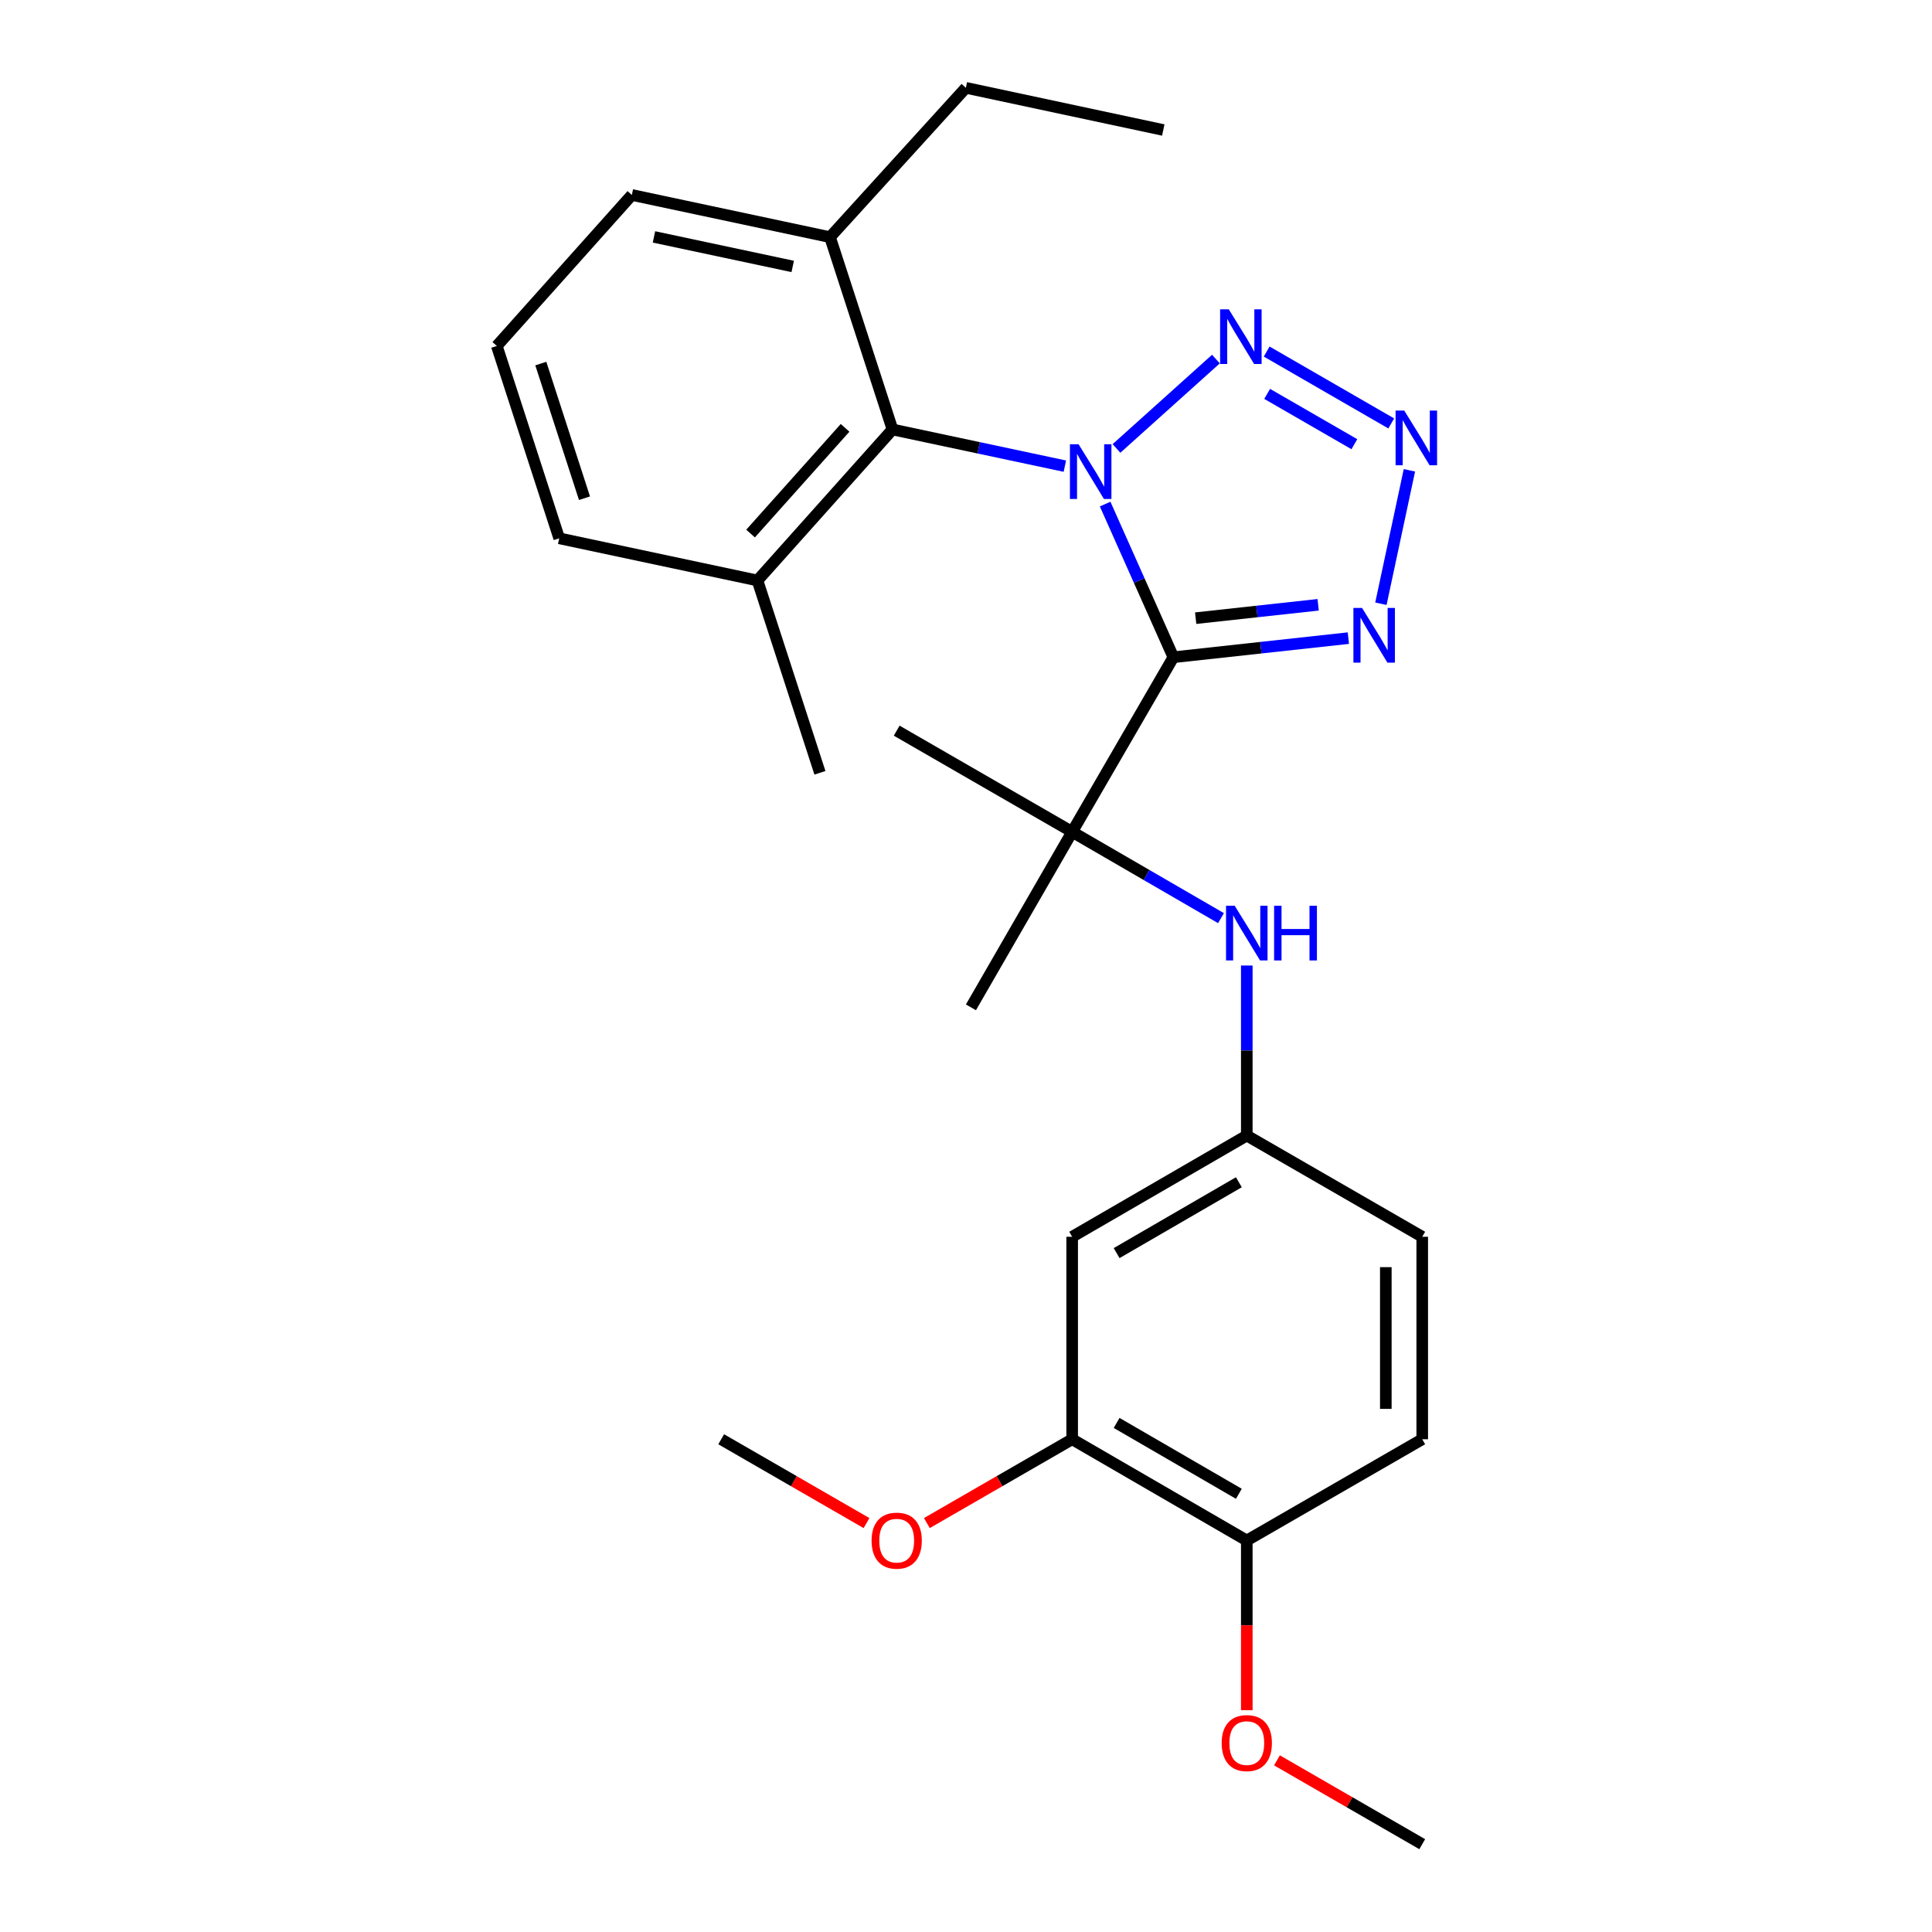 <?xml version='1.0' encoding='iso-8859-1'?>
<svg version='1.1' baseProfile='full'
              xmlns='http://www.w3.org/2000/svg'
                      xmlns:rdkit='http://www.rdkit.org/xml'
                      xmlns:xlink='http://www.w3.org/1999/xlink'
                  xml:space='preserve'
width='1000px' height='1000px' viewBox='0 0 1000 1000'>
<!-- END OF HEADER -->
<rect style='opacity:1.0;fill:#FFFFFF;stroke:none' width='1000' height='1000' x='0' y='0'> </rect>
<path class='bond-0' d='M 572.015,260.909 L 589.676,300.55' style='fill:none;fill-rule:evenodd;stroke:#0000FF;stroke-width:6px;stroke-linecap:butt;stroke-linejoin:miter;stroke-opacity:1' />
<path class='bond-0' d='M 589.676,300.55 L 607.338,340.19' style='fill:none;fill-rule:evenodd;stroke:#000000;stroke-width:6px;stroke-linecap:butt;stroke-linejoin:miter;stroke-opacity:1' />
<path class='bond-1' d='M 577.887,232.118 L 629.362,185.852' style='fill:none;fill-rule:evenodd;stroke:#0000FF;stroke-width:6px;stroke-linecap:butt;stroke-linejoin:miter;stroke-opacity:1' />
<path class='bond-5' d='M 551.172,241.277 L 506.561,231.785' style='fill:none;fill-rule:evenodd;stroke:#0000FF;stroke-width:6px;stroke-linecap:butt;stroke-linejoin:miter;stroke-opacity:1' />
<path class='bond-5' d='M 506.561,231.785 L 461.95,222.294' style='fill:none;fill-rule:evenodd;stroke:#000000;stroke-width:6px;stroke-linecap:butt;stroke-linejoin:miter;stroke-opacity:1' />
<path class='bond-3' d='M 607.338,340.19 L 652.624,335.243' style='fill:none;fill-rule:evenodd;stroke:#000000;stroke-width:6px;stroke-linecap:butt;stroke-linejoin:miter;stroke-opacity:1' />
<path class='bond-3' d='M 652.624,335.243 L 697.91,330.296' style='fill:none;fill-rule:evenodd;stroke:#0000FF;stroke-width:6px;stroke-linecap:butt;stroke-linejoin:miter;stroke-opacity:1' />
<path class='bond-3' d='M 618.877,319.966 L 650.577,316.503' style='fill:none;fill-rule:evenodd;stroke:#000000;stroke-width:6px;stroke-linecap:butt;stroke-linejoin:miter;stroke-opacity:1' />
<path class='bond-3' d='M 650.577,316.503 L 682.277,313.04' style='fill:none;fill-rule:evenodd;stroke:#0000FF;stroke-width:6px;stroke-linecap:butt;stroke-linejoin:miter;stroke-opacity:1' />
<path class='bond-4' d='M 607.338,340.19 L 554.951,430.573' style='fill:none;fill-rule:evenodd;stroke:#000000;stroke-width:6px;stroke-linecap:butt;stroke-linejoin:miter;stroke-opacity:1' />
<path class='bond-2' d='M 655.628,181.963 L 720.113,219.174' style='fill:none;fill-rule:evenodd;stroke:#0000FF;stroke-width:6px;stroke-linecap:butt;stroke-linejoin:miter;stroke-opacity:1' />
<path class='bond-2' d='M 655.878,203.873 L 701.019,229.92' style='fill:none;fill-rule:evenodd;stroke:#0000FF;stroke-width:6px;stroke-linecap:butt;stroke-linejoin:miter;stroke-opacity:1' />
<path class='bond-27' d='M 729.507,243.433 L 714.754,312.494' style='fill:none;fill-rule:evenodd;stroke:#0000FF;stroke-width:6px;stroke-linecap:butt;stroke-linejoin:miter;stroke-opacity:1' />
<path class='bond-6' d='M 554.951,430.573 L 593.467,452.902' style='fill:none;fill-rule:evenodd;stroke:#000000;stroke-width:6px;stroke-linecap:butt;stroke-linejoin:miter;stroke-opacity:1' />
<path class='bond-6' d='M 593.467,452.902 L 631.983,475.23' style='fill:none;fill-rule:evenodd;stroke:#0000FF;stroke-width:6px;stroke-linecap:butt;stroke-linejoin:miter;stroke-opacity:1' />
<path class='bond-17' d='M 554.951,430.573 L 464.128,378.187' style='fill:none;fill-rule:evenodd;stroke:#000000;stroke-width:6px;stroke-linecap:butt;stroke-linejoin:miter;stroke-opacity:1' />
<path class='bond-18' d='M 554.951,430.573 L 502.554,521.397' style='fill:none;fill-rule:evenodd;stroke:#000000;stroke-width:6px;stroke-linecap:butt;stroke-linejoin:miter;stroke-opacity:1' />
<path class='bond-11' d='M 461.95,222.294 L 392.062,300.455' style='fill:none;fill-rule:evenodd;stroke:#000000;stroke-width:6px;stroke-linecap:butt;stroke-linejoin:miter;stroke-opacity:1' />
<path class='bond-11' d='M 437.413,221.452 L 388.492,276.165' style='fill:none;fill-rule:evenodd;stroke:#000000;stroke-width:6px;stroke-linecap:butt;stroke-linejoin:miter;stroke-opacity:1' />
<path class='bond-12' d='M 461.95,222.294 L 429.619,122.746' style='fill:none;fill-rule:evenodd;stroke:#000000;stroke-width:6px;stroke-linecap:butt;stroke-linejoin:miter;stroke-opacity:1' />
<path class='bond-9' d='M 645.335,499.751 L 645.335,543.758' style='fill:none;fill-rule:evenodd;stroke:#0000FF;stroke-width:6px;stroke-linecap:butt;stroke-linejoin:miter;stroke-opacity:1' />
<path class='bond-9' d='M 645.335,543.758 L 645.335,587.765' style='fill:none;fill-rule:evenodd;stroke:#000000;stroke-width:6px;stroke-linecap:butt;stroke-linejoin:miter;stroke-opacity:1' />
<path class='bond-7' d='M 554.951,640.152 L 645.335,587.765' style='fill:none;fill-rule:evenodd;stroke:#000000;stroke-width:6px;stroke-linecap:butt;stroke-linejoin:miter;stroke-opacity:1' />
<path class='bond-7' d='M 577.962,648.604 L 641.231,611.933' style='fill:none;fill-rule:evenodd;stroke:#000000;stroke-width:6px;stroke-linecap:butt;stroke-linejoin:miter;stroke-opacity:1' />
<path class='bond-8' d='M 554.951,640.152 L 554.951,744.957' style='fill:none;fill-rule:evenodd;stroke:#000000;stroke-width:6px;stroke-linecap:butt;stroke-linejoin:miter;stroke-opacity:1' />
<path class='bond-15' d='M 554.951,744.957 L 517.35,766.649' style='fill:none;fill-rule:evenodd;stroke:#000000;stroke-width:6px;stroke-linecap:butt;stroke-linejoin:miter;stroke-opacity:1' />
<path class='bond-15' d='M 517.35,766.649 L 479.749,788.342' style='fill:none;fill-rule:evenodd;stroke:#FF0000;stroke-width:6px;stroke-linecap:butt;stroke-linejoin:miter;stroke-opacity:1' />
<path class='bond-29' d='M 554.951,744.957 L 645.335,797.354' style='fill:none;fill-rule:evenodd;stroke:#000000;stroke-width:6px;stroke-linecap:butt;stroke-linejoin:miter;stroke-opacity:1' />
<path class='bond-29' d='M 577.964,736.507 L 641.232,773.185' style='fill:none;fill-rule:evenodd;stroke:#000000;stroke-width:6px;stroke-linecap:butt;stroke-linejoin:miter;stroke-opacity:1' />
<path class='bond-14' d='M 645.335,587.765 L 736.147,640.152' style='fill:none;fill-rule:evenodd;stroke:#000000;stroke-width:6px;stroke-linecap:butt;stroke-linejoin:miter;stroke-opacity:1' />
<path class='bond-10' d='M 645.335,797.354 L 736.147,744.957' style='fill:none;fill-rule:evenodd;stroke:#000000;stroke-width:6px;stroke-linecap:butt;stroke-linejoin:miter;stroke-opacity:1' />
<path class='bond-16' d='M 645.335,797.354 L 645.335,841.276' style='fill:none;fill-rule:evenodd;stroke:#000000;stroke-width:6px;stroke-linecap:butt;stroke-linejoin:miter;stroke-opacity:1' />
<path class='bond-16' d='M 645.335,841.276 L 645.335,885.198' style='fill:none;fill-rule:evenodd;stroke:#FF0000;stroke-width:6px;stroke-linecap:butt;stroke-linejoin:miter;stroke-opacity:1' />
<path class='bond-20' d='M 392.062,300.455 L 289.446,278.629' style='fill:none;fill-rule:evenodd;stroke:#000000;stroke-width:6px;stroke-linecap:butt;stroke-linejoin:miter;stroke-opacity:1' />
<path class='bond-23' d='M 392.062,300.455 L 424.393,400.002' style='fill:none;fill-rule:evenodd;stroke:#000000;stroke-width:6px;stroke-linecap:butt;stroke-linejoin:miter;stroke-opacity:1' />
<path class='bond-21' d='M 429.619,122.746 L 327.034,100.91' style='fill:none;fill-rule:evenodd;stroke:#000000;stroke-width:6px;stroke-linecap:butt;stroke-linejoin:miter;stroke-opacity:1' />
<path class='bond-21' d='M 410.306,137.91 L 338.497,122.624' style='fill:none;fill-rule:evenodd;stroke:#000000;stroke-width:6px;stroke-linecap:butt;stroke-linejoin:miter;stroke-opacity:1' />
<path class='bond-22' d='M 429.619,122.746 L 499.925,45.455' style='fill:none;fill-rule:evenodd;stroke:#000000;stroke-width:6px;stroke-linecap:butt;stroke-linejoin:miter;stroke-opacity:1' />
<path class='bond-13' d='M 736.147,744.957 L 736.147,640.152' style='fill:none;fill-rule:evenodd;stroke:#000000;stroke-width:6px;stroke-linecap:butt;stroke-linejoin:miter;stroke-opacity:1' />
<path class='bond-13' d='M 717.296,729.236 L 717.296,655.873' style='fill:none;fill-rule:evenodd;stroke:#000000;stroke-width:6px;stroke-linecap:butt;stroke-linejoin:miter;stroke-opacity:1' />
<path class='bond-24' d='M 448.506,788.343 L 410.895,766.65' style='fill:none;fill-rule:evenodd;stroke:#FF0000;stroke-width:6px;stroke-linecap:butt;stroke-linejoin:miter;stroke-opacity:1' />
<path class='bond-24' d='M 410.895,766.65 L 373.284,744.957' style='fill:none;fill-rule:evenodd;stroke:#000000;stroke-width:6px;stroke-linecap:butt;stroke-linejoin:miter;stroke-opacity:1' />
<path class='bond-25' d='M 660.956,911.153 L 698.552,932.849' style='fill:none;fill-rule:evenodd;stroke:#FF0000;stroke-width:6px;stroke-linecap:butt;stroke-linejoin:miter;stroke-opacity:1' />
<path class='bond-25' d='M 698.552,932.849 L 736.147,954.545' style='fill:none;fill-rule:evenodd;stroke:#000000;stroke-width:6px;stroke-linecap:butt;stroke-linejoin:miter;stroke-opacity:1' />
<path class='bond-19' d='M 257.147,179.061 L 327.034,100.91' style='fill:none;fill-rule:evenodd;stroke:#000000;stroke-width:6px;stroke-linecap:butt;stroke-linejoin:miter;stroke-opacity:1' />
<path class='bond-28' d='M 257.147,179.061 L 289.446,278.629' style='fill:none;fill-rule:evenodd;stroke:#000000;stroke-width:6px;stroke-linecap:butt;stroke-linejoin:miter;stroke-opacity:1' />
<path class='bond-28' d='M 279.924,188.179 L 302.533,257.877' style='fill:none;fill-rule:evenodd;stroke:#000000;stroke-width:6px;stroke-linecap:butt;stroke-linejoin:miter;stroke-opacity:1' />
<path class='bond-26' d='M 499.925,45.455 L 602.112,67.291' style='fill:none;fill-rule:evenodd;stroke:#000000;stroke-width:6px;stroke-linecap:butt;stroke-linejoin:miter;stroke-opacity:1' />
<path  class='atom-0' d='M 558.274 229.96
L 567.554 244.96
Q 568.474 246.44, 569.954 249.12
Q 571.434 251.8, 571.514 251.96
L 571.514 229.96
L 575.274 229.96
L 575.274 258.28
L 571.394 258.28
L 561.434 241.88
Q 560.274 239.96, 559.034 237.76
Q 557.834 235.56, 557.474 234.88
L 557.474 258.28
L 553.794 258.28
L 553.794 229.96
L 558.274 229.96
' fill='#0000FF'/>
<path  class='atom-2' d='M 636.006 160.093
L 645.286 175.093
Q 646.206 176.573, 647.686 179.253
Q 649.166 181.933, 649.246 182.093
L 649.246 160.093
L 653.006 160.093
L 653.006 188.413
L 649.126 188.413
L 639.166 172.013
Q 638.006 170.093, 636.766 167.893
Q 635.566 165.693, 635.206 165.013
L 635.206 188.413
L 631.526 188.413
L 631.526 160.093
L 636.006 160.093
' fill='#0000FF'/>
<path  class='atom-3' d='M 726.829 212.501
L 736.109 227.501
Q 737.029 228.981, 738.509 231.661
Q 739.989 234.341, 740.069 234.501
L 740.069 212.501
L 743.829 212.501
L 743.829 240.821
L 739.949 240.821
L 729.989 224.421
Q 728.829 222.501, 727.589 220.301
Q 726.389 218.101, 726.029 217.421
L 726.029 240.821
L 722.349 240.821
L 722.349 212.501
L 726.829 212.501
' fill='#0000FF'/>
<path  class='atom-4' d='M 705.003 314.677
L 714.283 329.677
Q 715.203 331.157, 716.683 333.837
Q 718.163 336.517, 718.243 336.677
L 718.243 314.677
L 722.003 314.677
L 722.003 342.997
L 718.123 342.997
L 708.163 326.597
Q 707.003 324.677, 705.763 322.477
Q 704.563 320.277, 704.203 319.597
L 704.203 342.997
L 700.523 342.997
L 700.523 314.677
L 705.003 314.677
' fill='#0000FF'/>
<path  class='atom-7' d='M 639.075 468.811
L 648.355 483.811
Q 649.275 485.291, 650.755 487.971
Q 652.235 490.651, 652.315 490.811
L 652.315 468.811
L 656.075 468.811
L 656.075 497.131
L 652.195 497.131
L 642.235 480.731
Q 641.075 478.811, 639.835 476.611
Q 638.635 474.411, 638.275 473.731
L 638.275 497.131
L 634.595 497.131
L 634.595 468.811
L 639.075 468.811
' fill='#0000FF'/>
<path  class='atom-7' d='M 659.475 468.811
L 663.315 468.811
L 663.315 480.851
L 677.795 480.851
L 677.795 468.811
L 681.635 468.811
L 681.635 497.131
L 677.795 497.131
L 677.795 484.051
L 663.315 484.051
L 663.315 497.131
L 659.475 497.131
L 659.475 468.811
' fill='#0000FF'/>
<path  class='atom-16' d='M 451.128 797.434
Q 451.128 790.634, 454.488 786.834
Q 457.848 783.034, 464.128 783.034
Q 470.408 783.034, 473.768 786.834
Q 477.128 790.634, 477.128 797.434
Q 477.128 804.314, 473.728 808.234
Q 470.328 812.114, 464.128 812.114
Q 457.888 812.114, 454.488 808.234
Q 451.128 804.354, 451.128 797.434
M 464.128 808.914
Q 468.448 808.914, 470.768 806.034
Q 473.128 803.114, 473.128 797.434
Q 473.128 791.874, 470.768 789.074
Q 468.448 786.234, 464.128 786.234
Q 459.808 786.234, 457.448 789.034
Q 455.128 791.834, 455.128 797.434
Q 455.128 803.154, 457.448 806.034
Q 459.808 808.914, 464.128 808.914
' fill='#FF0000'/>
<path  class='atom-17' d='M 632.335 902.218
Q 632.335 895.418, 635.695 891.618
Q 639.055 887.818, 645.335 887.818
Q 651.615 887.818, 654.975 891.618
Q 658.335 895.418, 658.335 902.218
Q 658.335 909.098, 654.935 913.018
Q 651.535 916.898, 645.335 916.898
Q 639.095 916.898, 635.695 913.018
Q 632.335 909.138, 632.335 902.218
M 645.335 913.698
Q 649.655 913.698, 651.975 910.818
Q 654.335 907.898, 654.335 902.218
Q 654.335 896.658, 651.975 893.858
Q 649.655 891.018, 645.335 891.018
Q 641.015 891.018, 638.655 893.818
Q 636.335 896.618, 636.335 902.218
Q 636.335 907.938, 638.655 910.818
Q 641.015 913.698, 645.335 913.698
' fill='#FF0000'/>
</svg>
